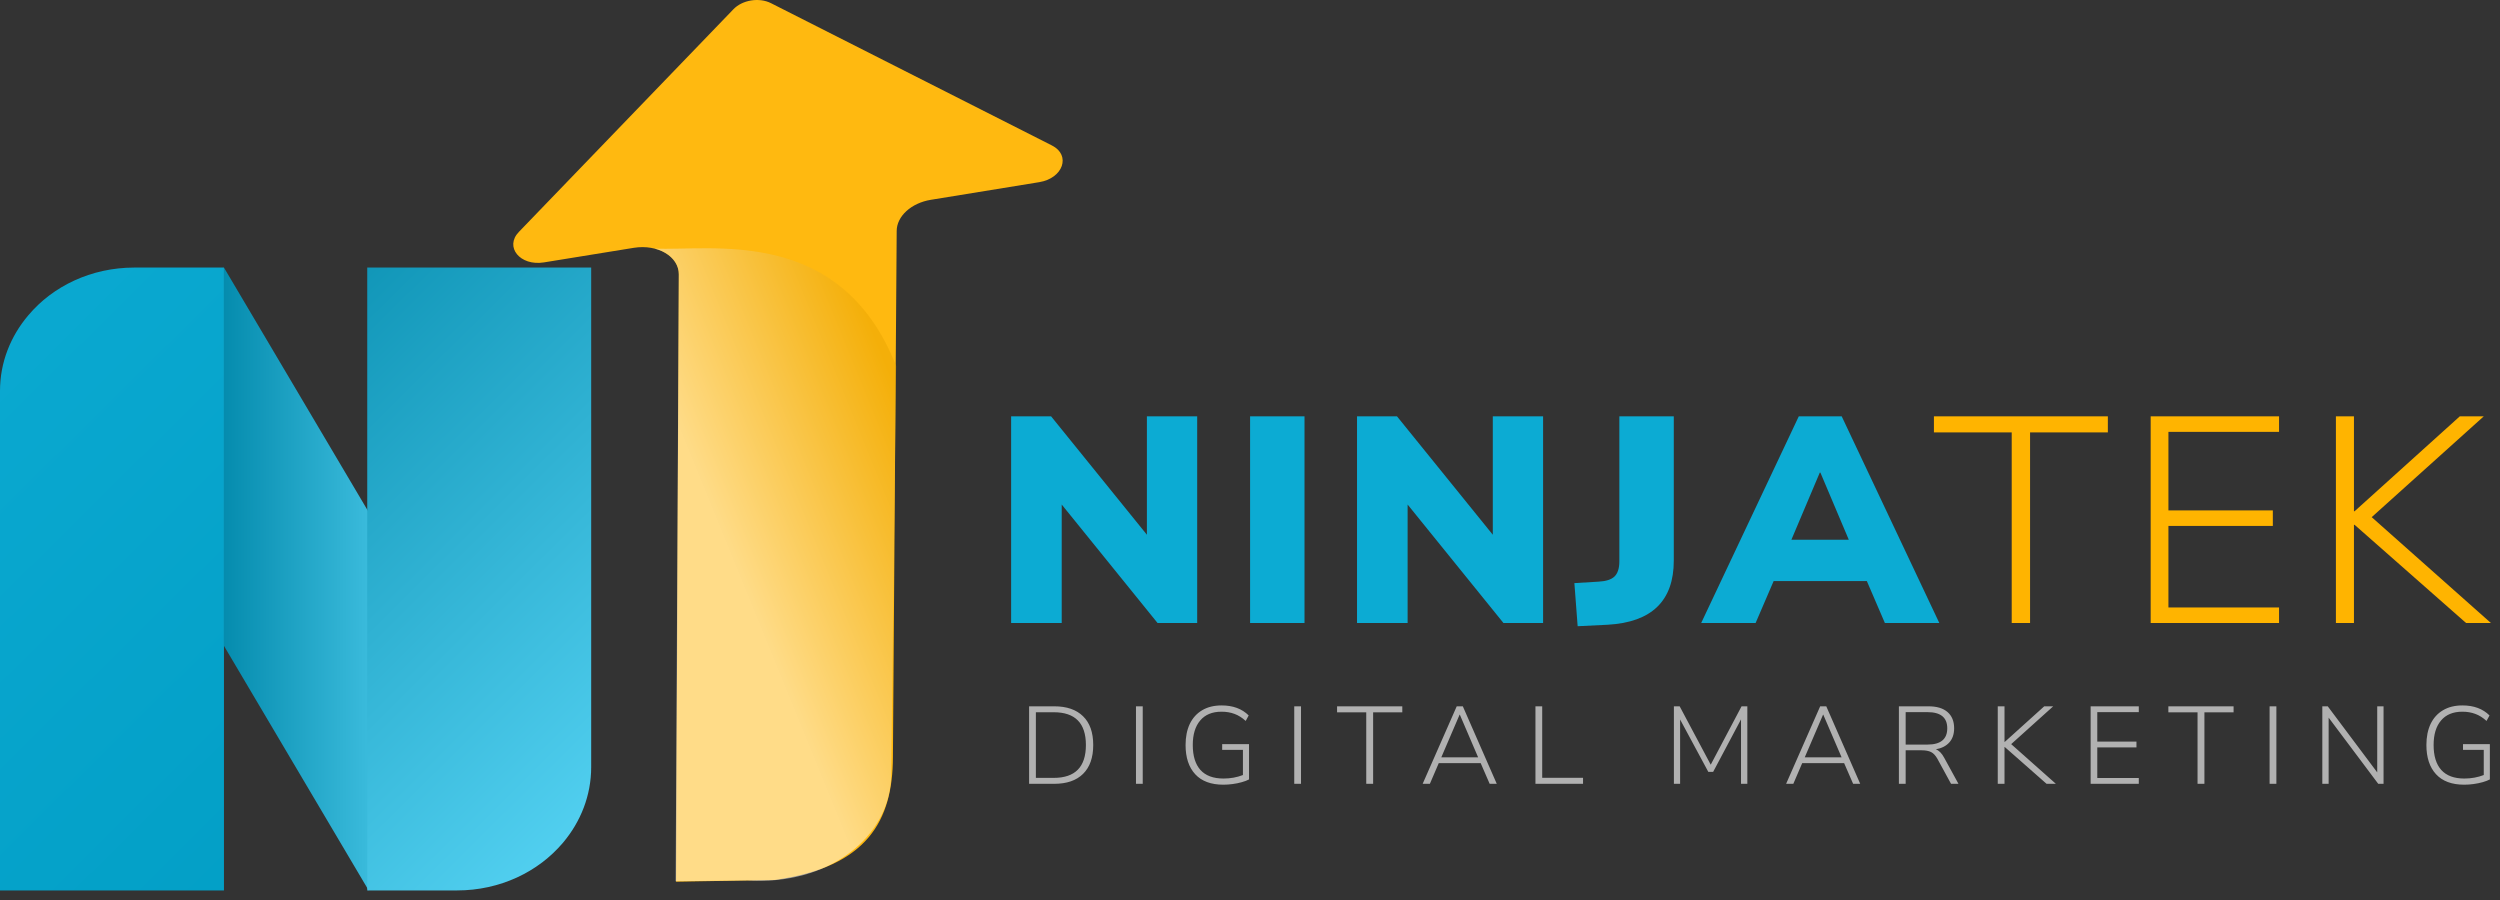 <svg width="200" height="72" viewBox="0 0 200 72" fill="none" xmlns="http://www.w3.org/2000/svg">
<rect x="0" y="0" width="200" height="72" fill="#333333" stroke="none"/>
<g clip-path="url(#clip0_46_29)">
<path d="M38.458 56.115L29.494 71.235L17.916 51.667V21.405L38.458 56.115Z" fill="url(#paint0_linear_46_29)"/>
<path d="M29.379 71.235V21.405H47.295V61.365C47.295 63.647 46.45 65.744 45.039 67.418C43.073 69.745 40.008 71.235 36.561 71.235H29.379Z" fill="url(#paint1_linear_46_29)"/>
<path d="M17.916 21.405V71.235H0V31.275C0 28.994 0.844 26.896 2.267 25.222C4.222 22.895 7.298 21.405 10.745 21.405H17.916Z" fill="url(#paint2_linear_46_29)"/>
<path d="M84.157 11.638L61.684 0.256C60.735 -0.226 59.382 -0.008 58.665 0.749L41.512 18.551C40.343 19.754 41.604 21.302 43.513 20.992L50.718 19.823C52.615 19.525 54.304 20.511 54.304 21.944L54.084 70.536L61.961 70.398C69.421 69.367 71.411 65.618 71.434 60.586L71.735 18.482C71.735 17.301 72.903 16.235 74.476 15.983L83.139 14.573C85.047 14.264 85.695 12.418 84.157 11.638Z" fill="url(#paint3_linear_46_29)"/>
<path style="mix-blend-mode:multiply" d="M71.688 29.269L71.295 61.961C71.272 66.994 66.217 70.868 59.786 70.433L54.05 70.501L54.304 21.944C54.304 20.947 53.483 20.155 52.338 19.88C56.756 20.133 67.224 17.943 71.688 29.269Z" fill="url(#paint4_linear_46_29)" fill-opacity="0.5"/>
<path d="M80.89 49.839V33.304H84.085L91.752 42.779V33.304H95.775V49.839H92.604L84.937 40.363V49.839H80.89ZM100.007 49.839V33.304H104.361V49.839H100.007ZM108.562 49.839V33.304H111.757L119.424 42.779V33.304H123.447V49.839H120.276L112.609 40.363V49.839H108.562ZM126.212 50.097L125.951 46.649L127.892 46.532C128.475 46.5 128.894 46.367 129.146 46.133C129.414 45.883 129.548 45.476 129.548 44.913V33.304H133.903V44.843C133.903 48.064 132.143 49.776 128.625 49.979L126.212 50.097ZM136.095 49.839L143.904 33.304H147.335L155.145 49.839H150.79L149.347 46.485H141.892L140.449 49.839H136.095ZM145.584 37.807L143.312 43.178H147.903L145.631 37.807H145.584Z" fill="#0CABD3"/>
<path d="M160.937 49.839V34.594H154.714V33.304H168.628V34.594H162.405V49.839H160.937ZM172.054 49.839V33.304H182.324V34.547H173.474V40.833H181.827V42.075H173.474V48.596H182.324V49.839H172.054ZM186.873 49.839V33.304H188.316V40.903H188.363L196.787 33.304H198.705L189.735 41.372L199.272 49.839H197.285L188.363 41.982H188.316V49.839H186.873Z" fill="#FFB400"/>
<path d="M82.328 62.705V56.505H84.343C85.337 56.505 86.103 56.769 86.641 57.297C87.186 57.824 87.458 58.592 87.458 59.601C87.458 60.609 87.186 61.38 86.641 61.914C86.103 62.442 85.337 62.705 84.343 62.705H82.328ZM82.87 62.23H84.299C86.014 62.23 86.872 61.354 86.872 59.601C86.872 57.853 86.014 56.98 84.299 56.98H82.87V62.23ZM90.878 62.705V56.505H91.419V62.705H90.878ZM97.872 62.776C96.884 62.776 96.132 62.497 95.618 61.94C95.103 61.383 94.846 60.603 94.846 59.601C94.846 58.95 94.958 58.387 95.183 57.912C95.414 57.437 95.742 57.074 96.168 56.822C96.6 56.563 97.121 56.434 97.73 56.434C98.635 56.434 99.357 56.701 99.895 57.235L99.656 57.675C99.366 57.411 99.067 57.223 98.759 57.112C98.452 56.995 98.106 56.936 97.721 56.936C96.981 56.936 96.413 57.17 96.017 57.639C95.621 58.103 95.422 58.756 95.422 59.601C95.422 60.474 95.627 61.14 96.035 61.597C96.449 62.055 97.064 62.283 97.881 62.283C98.437 62.283 98.954 62.189 99.434 62.002V59.988H97.774V59.53H99.922V62.354C99.768 62.436 99.576 62.509 99.345 62.574C99.12 62.638 98.878 62.688 98.617 62.723C98.363 62.758 98.114 62.776 97.872 62.776ZM103.54 62.705V56.505H104.081V62.705H103.54ZM109.3 62.705V56.989H106.966V56.505H112.184V56.989H109.85V62.705H109.3ZM113.813 62.705L116.538 56.505H117.026L119.741 62.705H119.173L118.455 61.052H115.1L114.39 62.705H113.813ZM116.768 57.173L115.304 60.586H118.25L116.786 57.173H116.768ZM122.836 62.705V56.505H123.377V62.222H126.643V62.705H122.836ZM133.912 62.705V56.505H134.373L136.858 61.175L139.325 56.505H139.787V62.705H139.281V57.551L137.053 61.747H136.663L134.409 57.56V62.705H133.912ZM142.889 62.705L145.614 56.505H146.102L148.817 62.705H148.25L147.531 61.052H144.176L143.466 62.705H142.889ZM145.845 57.173L144.38 60.586H147.327L145.862 57.173H145.845ZM151.912 62.705V56.505H154.272C154.941 56.505 155.45 56.657 155.799 56.962C156.154 57.267 156.331 57.701 156.331 58.264C156.331 58.727 156.204 59.102 155.95 59.39C155.695 59.677 155.334 59.862 154.867 59.944C155.121 60.038 155.346 60.266 155.541 60.63L156.677 62.705H156.083L155 60.718C154.846 60.442 154.675 60.258 154.485 60.164C154.296 60.07 154.042 60.023 153.722 60.023H152.453V62.705H151.912ZM152.453 59.566H154.201C155.254 59.566 155.781 59.132 155.781 58.264C155.781 57.402 155.254 56.971 154.201 56.971H152.453V59.566ZM159.82 62.705V56.505H160.361V59.355H160.379L163.538 56.505H164.257L160.894 59.53L164.47 62.705H163.725L160.379 59.759H160.361V62.705H159.82ZM167.251 62.705V56.505H171.103V56.971H167.783V59.328H170.917V59.794H167.783V62.239H171.103V62.705H167.251ZM175.803 62.705V56.989H173.469V56.505H178.687V56.989H176.353V62.705H175.803ZM181.568 62.705V56.505H182.11V62.705H181.568ZM185.785 62.705V56.505H186.22L190.178 61.791V56.505H190.684V62.705H190.258L186.291 57.411V62.705H185.785ZM197.137 62.776C196.15 62.776 195.399 62.497 194.884 61.94C194.37 61.383 194.112 60.603 194.112 59.601C194.112 58.95 194.224 58.387 194.449 57.912C194.68 57.437 195.007 57.074 195.435 56.822C195.865 56.563 196.386 56.434 196.996 56.434C197.901 56.434 198.623 56.701 199.162 57.235L198.922 57.675C198.631 57.411 198.334 57.223 198.025 57.112C197.717 56.995 197.372 56.936 196.988 56.936C196.248 56.936 195.68 57.17 195.284 57.639C194.887 58.103 194.689 58.756 194.689 59.601C194.689 60.474 194.892 61.14 195.302 61.597C195.716 62.055 196.33 62.283 197.147 62.283C197.703 62.283 198.22 62.189 198.7 62.002V59.988H197.04V59.53H199.188V62.354C199.034 62.436 198.841 62.509 198.611 62.574C198.386 62.638 198.143 62.688 197.883 62.723C197.629 62.758 197.38 62.776 197.137 62.776Z" fill="#B1B1B1"/>
</g>
<defs>
<linearGradient id="paint0_linear_46_29" x1="17.916" y1="21.405" x2="38.458" y2="21.405" gradientUnits="userSpaceOnUse">
<stop stop-color="#058CAE"/>
<stop offset="0.99" stop-color="#62DEFE"/>
<stop offset="0.992" stop-color="#62DEFE"/>
</linearGradient>
<linearGradient id="paint1_linear_46_29" x1="67.964" y1="-28.436" x2="113.253" y2="17.272" gradientUnits="userSpaceOnUse">
<stop stop-color="#058CAE"/>
<stop offset="0.99" stop-color="#62DEFE"/>
<stop offset="0.992" stop-color="#62DEFE"/>
</linearGradient>
<linearGradient id="paint2_linear_46_29" x1="38.585" y1="-28.436" x2="83.874" y2="17.272" gradientUnits="userSpaceOnUse">
<stop stop-color="#0CABD3"/>
<stop offset="0.99" stop-color="#029EC5"/>
<stop offset="0.992" stop-color="#029EC5"/>
</linearGradient>
<linearGradient id="paint3_linear_46_29" x1="0.451" y1="24.133" x2="51.334" y2="-27.208" gradientUnits="userSpaceOnUse">
<stop stop-color="#FFB910"/>
<stop offset="0.99" stop-color="#FFB910"/>
</linearGradient>
<linearGradient id="paint4_linear_46_29" x1="43.062" y1="6.904" x2="59.26" y2="0.304" gradientUnits="userSpaceOnUse">
<stop stop-color="white"/>
<stop offset="0.01" stop-color="white"/>
<stop offset="0.999" stop-color="#EAA601"/>
</linearGradient>
<clipPath id="clip0_46_29">
<rect width="200" height="71.338" fill="white"/>
</clipPath>
</defs>
</svg>
